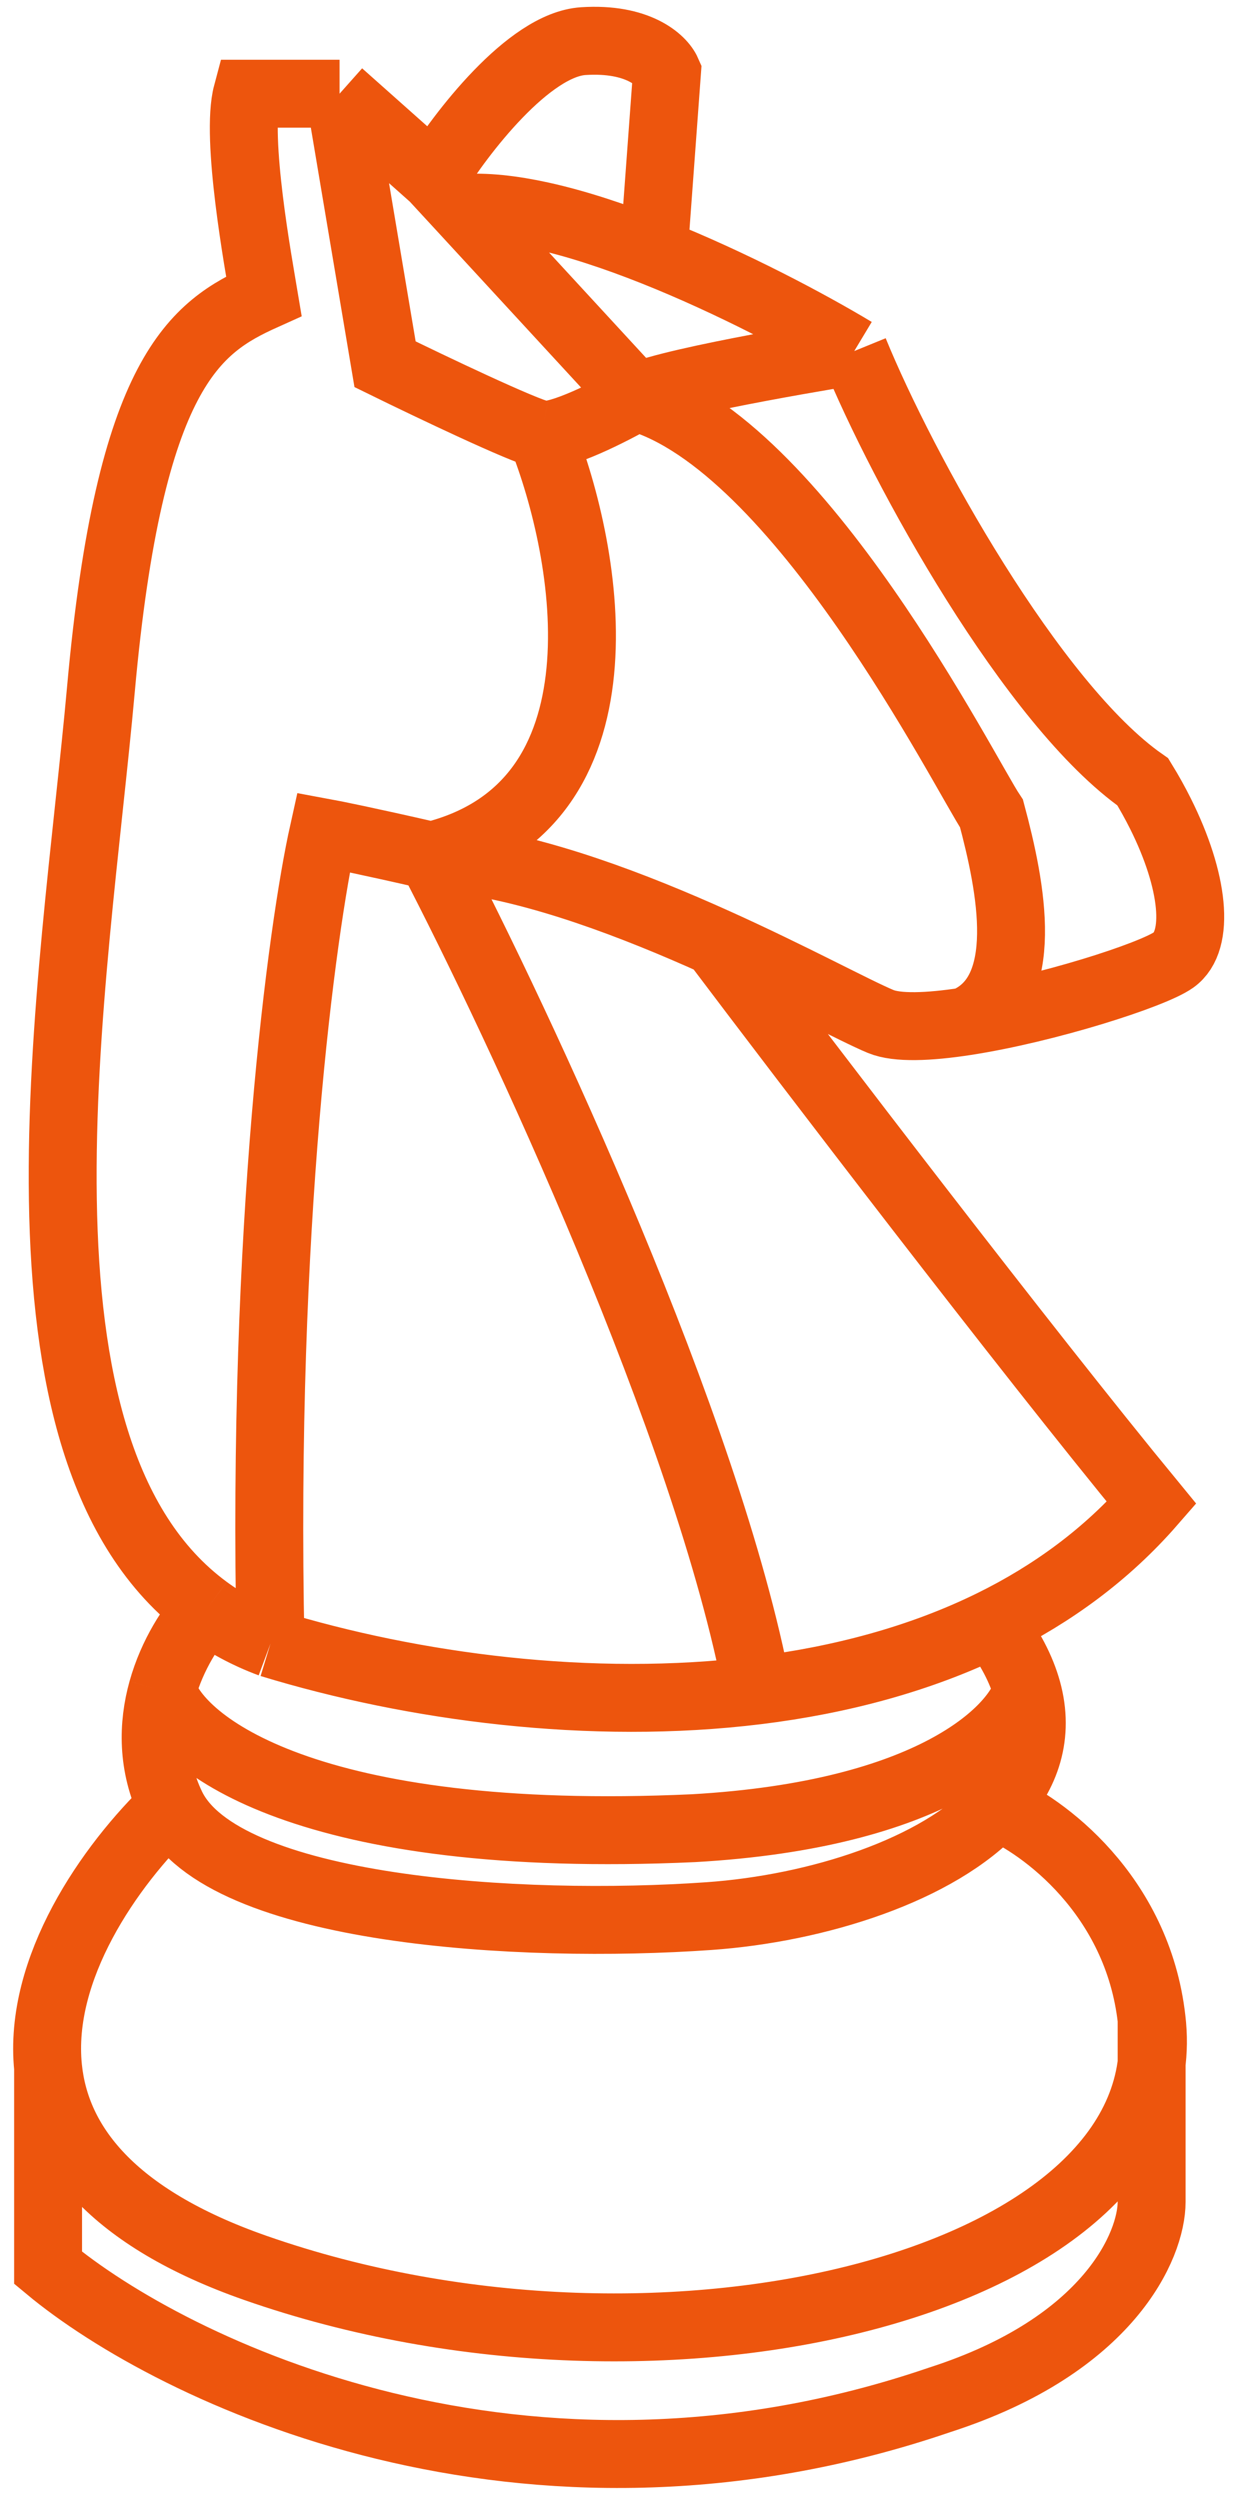 <?xml version="1.0" encoding="UTF-8"?> <svg xmlns="http://www.w3.org/2000/svg" width="91" height="184" viewBox="0 0 91 184" fill="none"> <path d="M25 6.896H18.189C17.324 10.132 19.041 19.464 19.43 21.794C14.403 24.059 9.538 27.294 7.429 50.753C5.491 72.324 -0.699 106.753 15.214 118.443M25 6.896L28.35 26.809C31.648 28.427 38.567 31.727 39.865 31.986M25 6.896L31.928 13.058M46.838 29.236C49.703 27.942 62.894 25.838 62.894 25.838M46.838 29.236C58.839 32.633 71.054 56.968 73 59.88C74.443 65.273 76.034 73.111 71.058 75.182M46.838 29.236C45.054 30.26 41.162 32.245 39.865 31.986M46.838 29.236L34.016 15.322M62.894 25.838C66.462 34.575 76.03 51.885 84.139 57.548C84.619 58.331 85.052 59.112 85.436 59.88C87.91 64.822 88.374 69.252 86.409 70.652C84.844 71.768 77.034 74.267 71.058 75.182M62.894 25.838C59.567 23.838 53.912 20.822 48.136 18.526M19.917 120.966C19.268 90.163 22.241 68.333 23.809 61.269C24.5 61.396 27 61.896 31.756 62.987M19.917 120.966C30.404 124.172 43.493 125.926 55.758 124.416M19.917 120.966C18.168 120.315 16.606 119.467 15.214 118.443M52.677 69.336C58.314 71.877 62.944 74.394 64.84 75.182C66.049 75.684 68.367 75.594 71.058 75.182M52.677 69.336C46.743 66.66 39.694 63.957 33.54 63.21C32.908 63.133 32.314 63.059 31.756 62.987M52.677 69.336C59.434 78.295 75.317 99.093 84.788 110.612C81.486 114.402 77.484 117.323 73.037 119.51M31.756 62.987C38.243 75.446 52.125 105.173 55.758 124.416M31.756 62.987C46.676 59.315 43.379 40.789 39.865 31.986M55.758 124.416C61.863 123.664 67.763 122.103 73.037 119.51M34.016 15.322L31.928 13.058M34.016 15.322C35.719 15.185 37.716 15.409 39.865 15.883C42.481 16.46 45.323 17.408 48.136 18.526M31.928 13.058C33.925 9.822 38.924 3.286 42.946 3.027C46.968 2.768 48.73 4.429 49.109 5.292L48.136 18.526M15.214 118.443C14.131 119.596 12.688 121.751 11.945 124.416M12.619 132.938C16.349 140.704 38.405 141.998 52.19 141.027C60.124 140.469 69.083 137.659 73.387 132.938M12.619 132.938C11.168 129.918 11.243 126.938 11.945 124.416M12.619 132.938C8.029 137.334 2.795 144.901 3.54 152.19M73.037 119.51C74.365 121.239 75.204 122.875 75.629 124.416M11.945 124.416C13.143 128.335 22.642 135.85 51.055 134.556C68.64 133.558 74.765 127.38 75.629 124.416M75.629 124.416C76.538 127.711 75.55 130.566 73.387 132.938M84.788 148.631C87.058 167.722 49.271 177.59 18.782 166.913C8.196 163.205 4.111 157.78 3.54 152.19M84.788 148.631C83.75 139.442 76.755 134.34 73.387 132.938M84.788 148.631V162.059C84.788 165.241 81.674 172.607 69.219 176.62C38.6 187.103 12.675 174.516 3.54 166.913V152.19" stroke="#ED550D" stroke-width="5"></path> </svg> 
